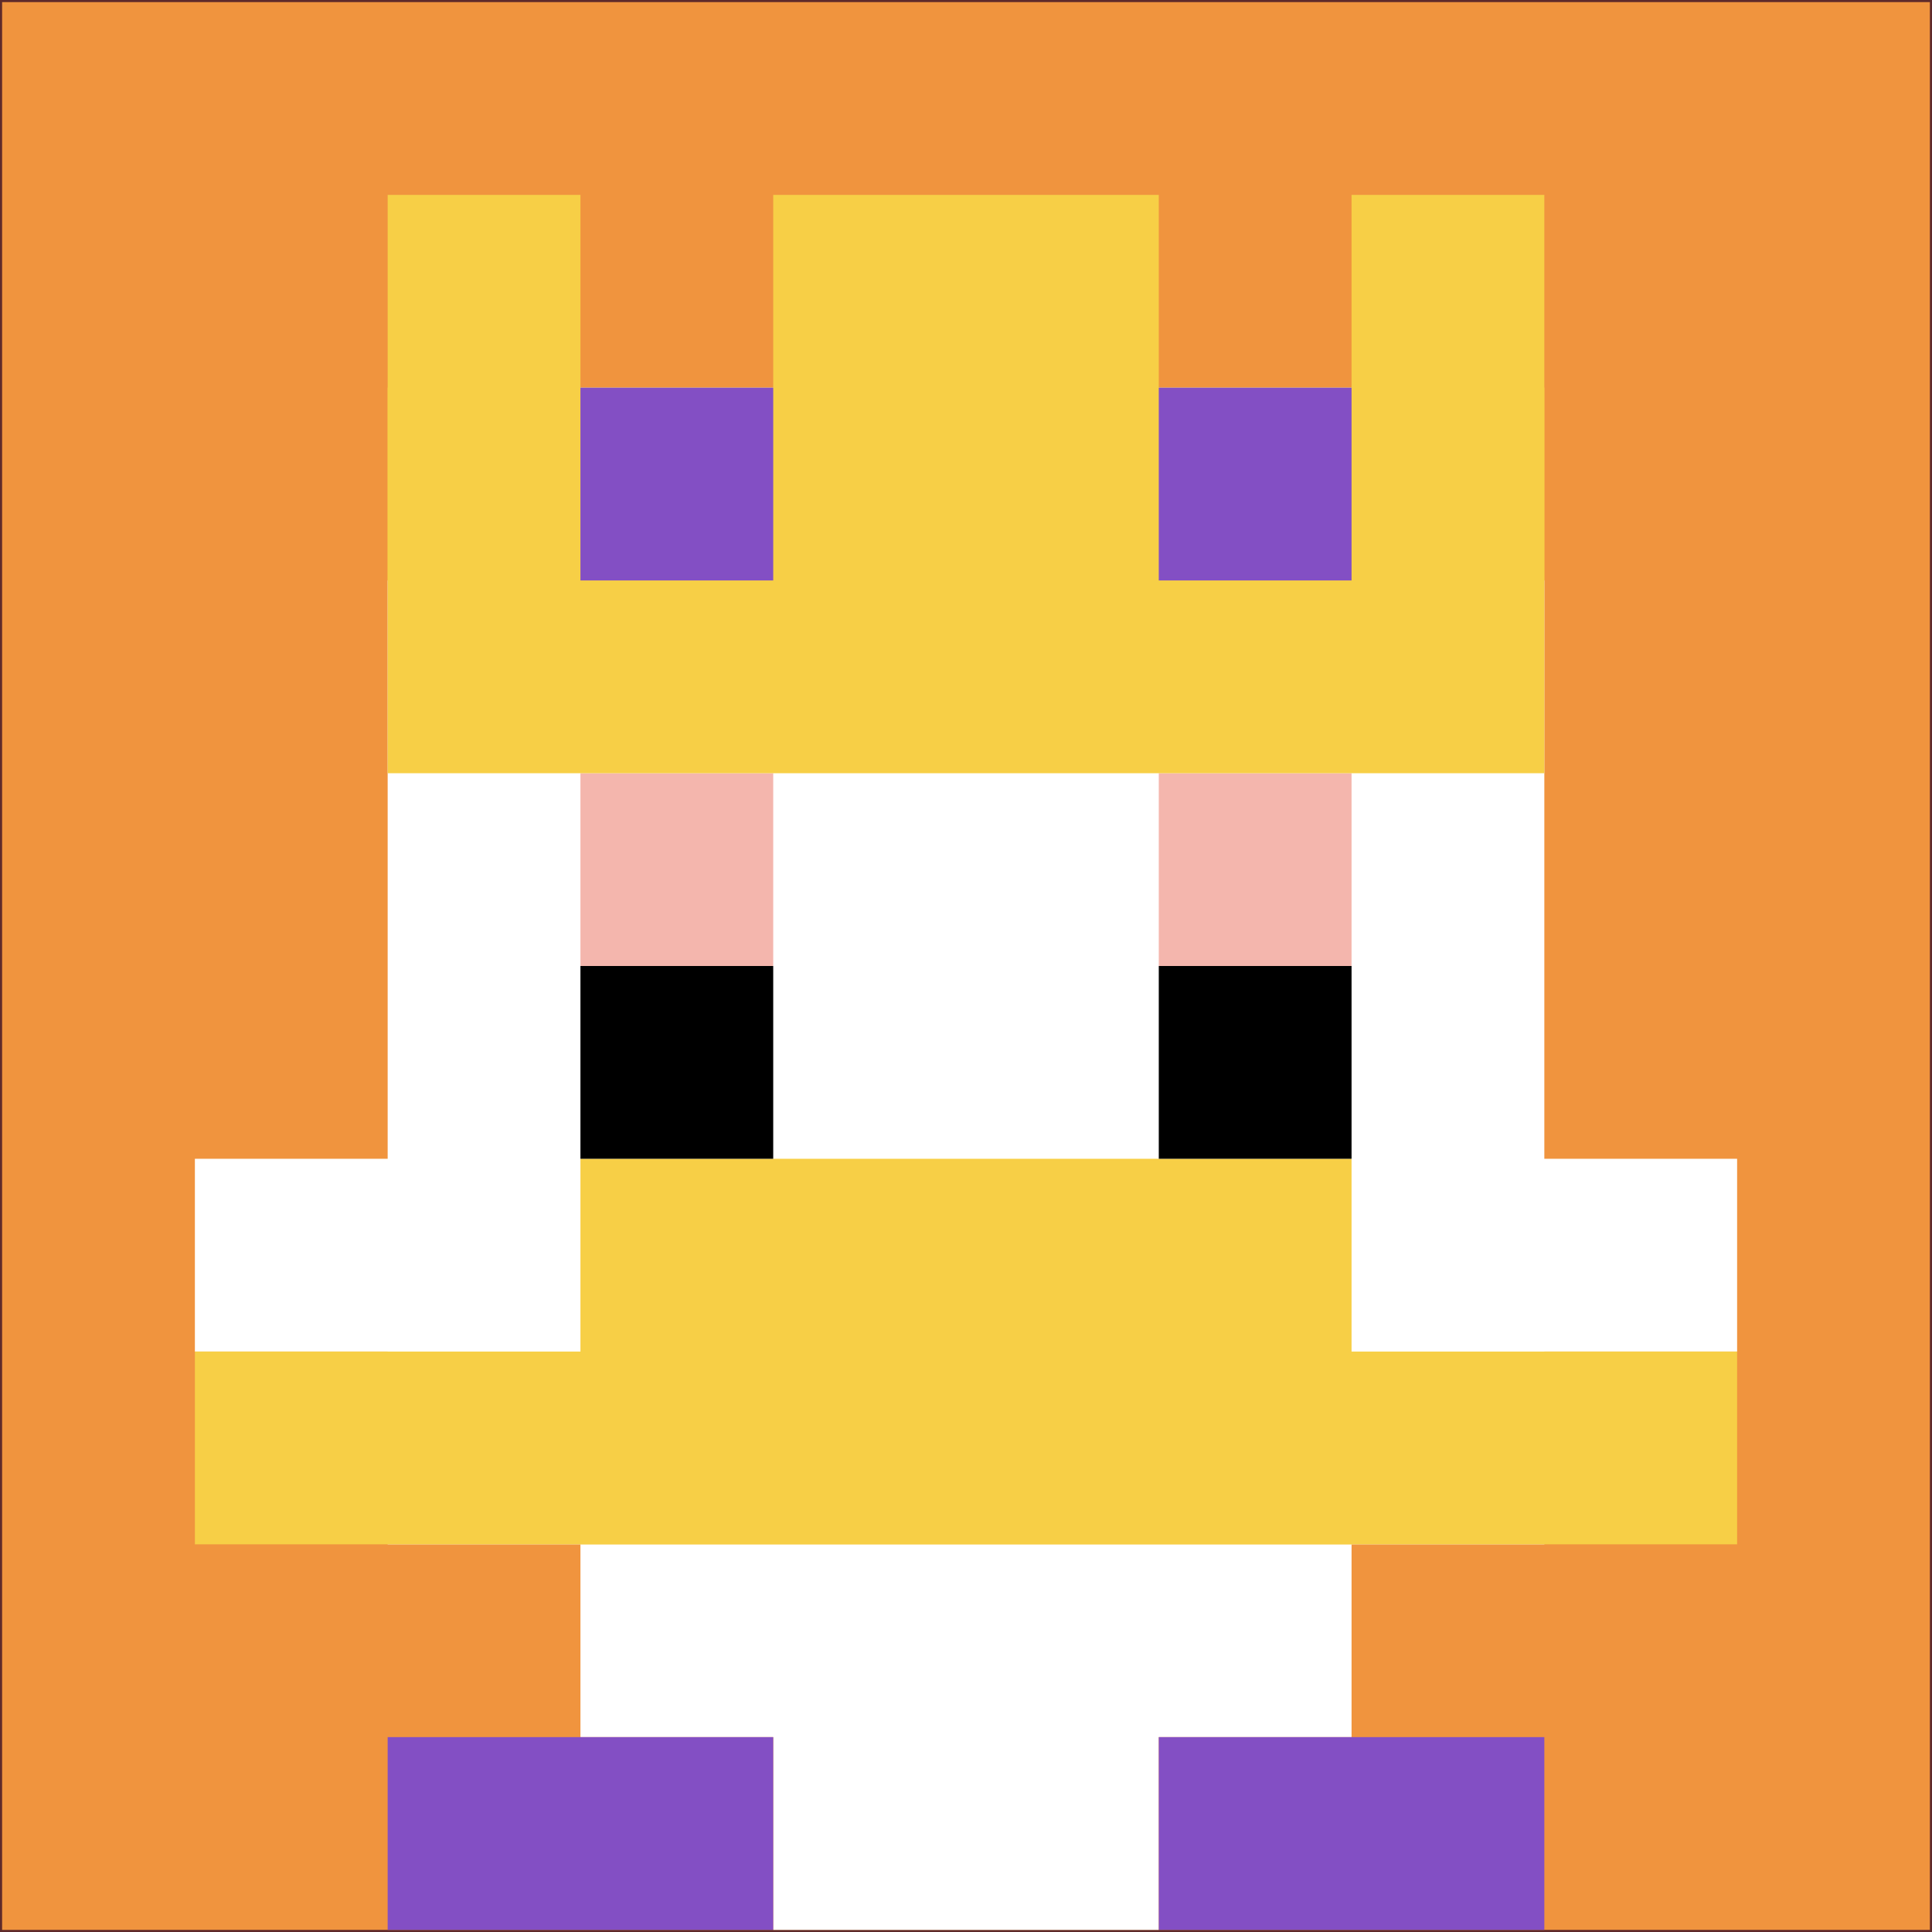 <svg xmlns="http://www.w3.org/2000/svg" version="1.1" width="917" height="917"><title>'goose-pfp-641018' by Dmitri Cherniak</title><desc>seed=641018
backgroundColor=#5e2a2a
padding=1
innerPadding=1
timeout=700
dimension=1
border=false
Save=function(){return n.handleSave()}
frame=272

Rendered at Sun Sep 15 2024 15:17:45 GMT+0800 (中国标准时间)
Generated in &lt;1ms
</desc><defs></defs><rect width="100%" height="100%" fill="#5e2a2a"></rect><g><g id="0-0"><rect x="1" y="1" height="915" width="915" fill="#F0943E"></rect><g><rect id="1-1-3-2-4-7" x="275.5" y="184" width="366" height="640.5" fill="#ffffff"></rect><rect id="1-1-2-3-6-5" x="184" y="275.5" width="549" height="457.5" fill="#ffffff"></rect><rect id="1-1-4-8-2-2" x="367" y="733" width="183" height="183" fill="#ffffff"></rect><rect id="1-1-1-6-8-1" x="92.5" y="550" width="732" height="91.5" fill="#ffffff"></rect><rect id="1-1-1-7-8-1" x="92.5" y="641.5" width="732" height="91.5" fill="#F7CF46"></rect><rect id="1-1-3-6-4-2" x="275.5" y="550" width="366" height="183" fill="#F7CF46"></rect><rect id="1-1-3-4-1-1" x="275.5" y="367" width="91.5" height="91.5" fill="#F4B6AD"></rect><rect id="1-1-6-4-1-1" x="550" y="367" width="91.5" height="91.5" fill="#F4B6AD"></rect><rect id="1-1-3-5-1-1" x="275.5" y="458.5" width="91.5" height="91.5" fill="#000000"></rect><rect id="1-1-6-5-1-1" x="550" y="458.5" width="91.5" height="91.5" fill="#000000"></rect><rect id="1-1-2-1-1-2" x="184" y="92.5" width="91.5" height="183" fill="#F7CF46"></rect><rect id="1-1-4-1-2-2" x="367" y="92.5" width="183" height="183" fill="#F7CF46"></rect><rect id="1-1-7-1-1-2" x="641.5" y="92.5" width="91.5" height="183" fill="#F7CF46"></rect><rect id="1-1-2-2-6-2" x="184" y="184" width="549" height="183" fill="#F7CF46"></rect><rect id="1-1-3-2-1-1" x="275.5" y="184" width="91.5" height="91.5" fill="#834FC4"></rect><rect id="1-1-6-2-1-1" x="550" y="184" width="91.5" height="91.5" fill="#834FC4"></rect><rect id="1-1-2-9-2-1" x="184" y="824.5" width="183" height="91.5" fill="#834FC4"></rect><rect id="1-1-6-9-2-1" x="550" y="824.5" width="183" height="91.5" fill="#834FC4"></rect></g><rect x="1" y="1" stroke="white" stroke-width="0" height="915" width="915" fill="none"></rect></g></g></svg>